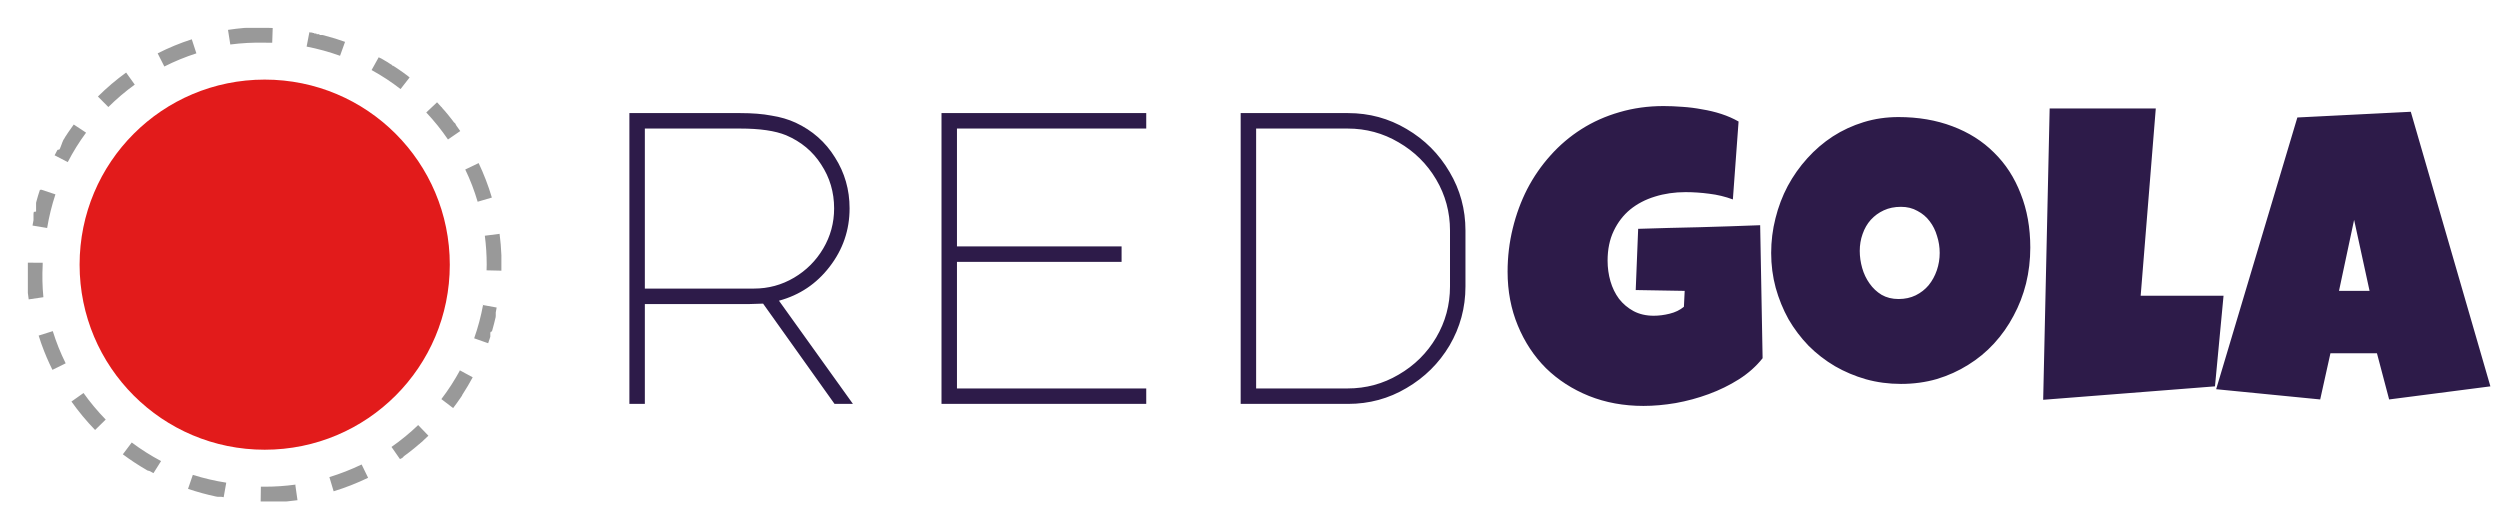 <svg xmlns="http://www.w3.org/2000/svg" viewBox="0 0 359 76" width="359" height="76"><path id="Layer" class="shp0" fill="#999999" d="M38.01 4L36.02 4L35.99 4L35.75 4L35.72 4L35.72 4L35.68 4L35.68 4L35.64 4L35.64 4L35.62 4L35.6 4L35.58 4L35.56 4L35.54 4L35.52 4L35.5 4L35.5 4L35.46 4L35.46 4L35.42 4L35.42 4L35.38 4L35.38 4L35.34 4L35.34 4L35.3 4L35.3 4L35.2 4.01L35.2 4.01L35.16 4.01L35.16 4.01L35.12 4.01L35.12 4.01L35.08 4.01L35.08 4.01C34.29 4.08 33.51 4.17 32.74 4.29L33.07 6.39C34.7 6.18 36.35 6.09 38.01 6.13L38.01 4L38.01 4ZM27.55 5.64C25.86 6.18 24.22 6.86 22.64 7.66L23.6 9.55C25.08 8.8 26.62 8.17 28.2 7.66L27.54 5.64L27.55 5.64ZM18.11 10.42C16.67 11.46 15.32 12.61 14.06 13.86L15.56 15.37C16.74 14.2 18.01 13.12 19.35 12.15L18.11 10.42L18.11 10.42ZM10.59 17.88C10.31 18.27 10.03 18.66 9.76 19.06L9.76 19.06L9.73 19.11L9.73 19.11L9.7 19.15L9.7 19.15L9.69 19.16L9.69 19.16L9.67 19.2L9.67 19.2L9.66 19.21L9.66 19.21L9.65 19.23L9.65 19.23L9.64 19.25L9.64 19.25L9.62 19.28L9.62 19.28L9.61 19.29L9.61 19.29L9.6 19.31L9.6 19.31L9.59 19.32L9.59 19.32L9.57 19.34L9.57 19.34L9.57 19.36L9.57 19.36L9.56 19.37L9.56 19.37L9.55 19.39L9.55 19.39L9.54 19.4L9.54 19.4L9.53 19.42L9.53 19.42L9.52 19.43L9.52 19.43L9.51 19.44L9.51 19.44L9.5 19.46L9.5 19.46L9.49 19.47L9.49 19.47L9.48 19.49L9.48 19.49L9.47 19.5L9.47 19.5L9.46 19.52L9.46 19.52L9.45 19.53L9.45 19.53L9.44 19.55L9.44 19.55L9.43 19.56L9.43 19.56L9.42 19.58L9.42 19.58L9.41 19.59L9.41 19.59L9.4 19.6L9.4 19.6L9.39 19.62L9.39 19.62L9.38 19.63L9.38 19.63L9.37 19.65L9.37 19.65L9.37 19.66L9.37 19.66L9.36 19.67L9.36 19.67L9.35 19.69L9.35 19.69L9.34 19.7L9.34 19.7L9.34 19.72L9.34 19.72L9.33 19.73L9.33 19.73L9.32 19.74L9.32 19.74L9.31 19.76L9.31 19.76L9.3 19.77L9.3 19.77L9.3 19.78L9.3 19.78L9.29 19.79L9.29 19.79L9.28 19.81L9.28 19.81L9.27 19.82L9.27 19.82L9.26 19.83L9.26 19.83L9.26 19.85L9.26 19.85L9.25 19.86L9.25 19.87L9.24 19.88L9.24 19.88L9.23 19.89L9.23 19.9L9.23 19.91L9.23 19.91L9.22 19.92L9.22 19.93L9.1 20.09L9.1 20.09L9.09 20.1L9.09 20.11L9.09 20.12L9.09 20.13L9.08 20.14L9.08 20.15L9.07 20.16L9.07 20.16L9.06 20.18L9.06 20.18L9.06 20.19L9.06 20.19L9.05 20.21L9.05 20.21L9.04 20.22L9.04 20.23L9.04 20.24L9.04 20.25L9.03 20.26L9.03 20.27L9.02 20.28L9.02 20.28L9.01 20.29L9.01 20.3L9.01 20.31L9.01 20.32L9 20.33L9 20.33L8.99 20.35L8.99 20.35L8.98 20.37L8.98 20.37L8.98 20.38L8.98 20.38L8.97 20.4L8.97 20.4L8.96 20.41L8.96 20.42L8.95 20.43L8.95 20.44L8.94 20.45L8.94 20.46L8.94 20.47L8.94 20.47L8.93 20.49L8.93 20.49L8.93 20.5L8.93 20.51L8.92 20.52L8.92 20.53L8.91 20.54L8.91 20.55L8.9 20.56L8.9 20.56L8.9 20.58L8.9 20.58L8.89 20.59L8.89 20.6L8.89 20.61L8.89 20.62L8.88 20.63L8.88 20.64L8.88 20.65L8.88 20.65L8.87 20.66L8.87 20.67L8.86 20.68L8.86 20.69L8.86 20.7L8.86 20.71L8.85 20.72L8.85 20.72L8.84 20.74L8.84 20.74L8.84 20.75L8.84 20.76L8.83 20.77L8.83 20.78L8.82 20.79L8.82 20.8L8.81 20.81L8.81 20.81L8.81 20.83L8.81 20.83L8.8 20.84L8.8 20.85L8.79 20.86L8.79 20.87L8.79 20.88L8.79 20.89L8.78 20.9L8.78 20.9L8.77 20.92L8.77 20.92L8.77 20.93L8.77 20.94L8.76 20.95L8.76 20.96L8.75 20.97L8.75 20.98L8.75 20.99L8.75 20.99L8.74 21.01L8.74 21.01L8.73 21.02L8.73 21.03L8.73 21.04L8.73 21.05L8.72 21.06L8.72 21.07L8.71 21.08L8.71 21.08L8.71 21.09L8.71 21.1L8.7 21.11L8.7 21.11L8.69 21.12L8.69 21.13L8.68 21.14L8.68 21.15L8.68 21.16L8.68 21.16L8.67 21.18L8.67 21.18L8.66 21.2L8.66 21.2L8.66 21.21L8.66 21.22L8.65 21.23L8.65 21.24L8.64 21.25L8.64 21.26L8.64 21.27L8.64 21.27L8.63 21.29L8.63 21.29L8.62 21.3L8.62 21.3L8.62 21.31L8.62 21.32L8.61 21.33L8.61 21.34L8.6 21.35L8.6 21.35L8.59 21.36L8.59 21.36L8.59 21.37L8.59 21.37L8.58 21.39L8.58 21.39L8.57 21.4L8.57 21.4L8.56 21.42L8.56 21.42L8.56 21.43L8.56 21.43L8.55 21.44L8.55 21.44L8.54 21.46L8.54 21.46L8.25 21.53L8.25 21.53L8.24 21.55L8.24 21.55L8.23 21.56L8.23 21.56L8.23 21.58L8.23 21.58L8.22 21.59L8.22 21.59L8.21 21.61L8.21 21.61L8.2 21.62L8.2 21.62L8.19 21.63L8.19 21.63L8.19 21.65L8.19 21.65L8.18 21.66L8.18 21.66L8.17 21.68L8.17 21.68L8.16 21.7L8.16 21.7L8.15 21.71L8.15 21.71L8.14 21.73L8.14 21.73L8.13 21.76L8.13 21.76L8.12 21.78L8.12 21.78L8.11 21.79L8.11 21.79L8.1 21.81L8.1 21.81L8.08 21.84L8.08 21.84L8.07 21.86L8.07 21.86L8.07 21.88L8.07 21.88L8.06 21.89L8.06 21.89L8.05 21.91L8.05 21.91L8.04 21.93L8.04 21.93L8.03 21.95L8.03 21.95L8.01 21.98L8.01 21.98L8 22L8 22L7.99 22.01L7.99 22.01L7.99 22.03L7.99 22.03L7.98 22.05L7.98 22.05L7.97 22.06L7.97 22.06L7.96 22.08L7.96 22.08L7.94 22.12L7.94 22.12L7.93 22.14L7.93 22.14L7.92 22.15L7.92 22.15L7.91 22.17L7.91 22.17L7.89 22.21L7.89 22.21L7.88 22.23L7.88 22.23L7.86 22.26L7.86 22.26L7.84 22.3L9.73 23.28C10.49 21.8 11.37 20.39 12.36 19.05L10.59 17.88ZM5.73 27.27C5.55 27.79 5.39 28.32 5.25 28.85L5.25 28.85L5.24 28.89L5.24 28.89L5.23 28.93L5.23 28.93L5.21 28.99L5.21 28.99L5.2 29.03L5.2 29.03L5.19 29.07L5.19 29.07L5.19 29.08L5.19 29.08L5.19 29.1L5.19 29.1L5.19 29.12L5.19 29.12L5.18 29.16L5.18 29.16L5.18 29.18L5.18 29.18L5.18 29.19L5.18 29.19L5.18 29.21L5.18 29.21L5.18 29.23L5.18 29.23L5.18 29.25L5.18 29.25L5.18 29.26L5.18 29.26L5.18 29.28L5.18 29.28L5.18 29.3L5.18 29.3L5.18 29.31L5.18 29.31L5.18 29.33L5.18 29.33L5.18 29.35L5.18 29.35L5.18 29.36L5.18 29.36L5.18 29.38L5.18 29.38L5.18 29.39L5.18 29.39L5.18 29.41L5.18 29.41L5.18 29.42L5.18 29.43L5.18 29.44L5.18 29.45L5.18 29.46L5.18 29.46L5.18 29.48L5.18 29.49L5.18 29.5L5.18 29.51L5.18 29.52L5.18 29.53L5.18 29.54L5.18 29.55L5.18 29.56L5.18 29.57L5.18 29.58L5.18 29.59L5.18 29.6L5.18 29.61L5.18 29.62L5.18 29.63L5.18 29.64L5.18 29.65L5.18 29.66L5.18 29.67L5.18 29.68L5.18 29.69L5.18 29.7L5.18 29.71L5.18 29.72L5.18 29.73L5.18 29.74L5.18 29.75L5.18 29.76L5.18 29.77L5.18 29.78L5.18 29.79L5.18 29.8L5.18 29.81L5.18 29.82L5.18 29.83L5.18 29.84L5.18 29.85L5.18 29.86L5.18 29.87L5.18 29.88L5.18 29.89L5.18 29.9L5.18 29.91L5.18 29.92L5.18 29.93L5.18 29.94L5.18 29.95L5.18 29.97L5.18 29.97L5.18 29.98L5.18 30L5.18 30L5.18 30.01L5.18 30.02L5.18 30.04L5.18 30.04L5.18 30.05L5.18 30.06L5.18 30.08L5.18 30.08L5.18 30.1L5.18 30.1L5.18 30.12L5.18 30.12L5.18 30.14L5.18 30.14L5.18 30.15L5.18 30.16L5.18 30.18L5.18 30.25L5.18 30.26L5.18 30.26L5.18 30.28L5.18 30.28L5.18 30.3L5.18 30.3L5.18 30.31L5.18 30.32L5.18 30.33L5.18 30.35L5.18 30.36L5.18 30.36L5.18 30.38L5.18 30.38L4.85 30.43L4.85 30.43L4.85 30.45L4.85 30.45L4.85 30.46L4.85 30.46L4.85 30.48L4.85 30.48L4.85 30.49L4.85 30.49L4.85 30.51L4.85 30.51L4.82 30.57L4.82 30.57L4.82 30.59L4.82 30.59L4.82 30.6L4.82 30.6L4.82 30.62L4.82 30.63L4.82 30.64L4.82 30.64L4.82 30.65L4.82 30.67L4.81 30.71L4.81 30.71L4.81 30.73L4.81 30.74L4.81 30.75L4.81 30.75L4.81 30.77L4.81 30.77L4.81 30.78L4.81 30.78L4.81 30.8L4.81 30.81L4.81 30.82L4.81 30.83L4.81 30.84L4.81 30.85L4.81 30.87L4.81 30.89L4.81 30.9L4.81 30.9L4.81 30.92L4.81 30.92L4.81 30.93L4.81 30.94L4.81 30.96L4.81 30.97L4.81 30.98L4.81 30.99L4.81 31L4.81 31L4.81 31.02L4.81 31.03L4.81 31.04L4.81 31.04L4.81 31.06L4.81 31.07L4.81 31.08L4.81 31.09L4.81 31.1L4.81 31.11L4.81 31.12L4.81 31.13L4.81 31.14L4.81 31.15L4.81 31.16L4.81 31.17L4.81 31.18L4.81 31.19L4.81 31.2L4.81 31.21L4.81 31.22L4.81 31.24L4.81 31.24L4.81 31.25L4.81 31.26L4.81 31.28L4.81 31.28L4.81 31.3L4.81 31.3L4.81 31.32L4.81 31.32L4.81 31.34L4.81 31.35L4.81 31.36L4.81 31.36L4.81 31.38L4.81 31.38L4.81 31.4L4.81 31.4L4.81 31.41L4.81 31.42L4.81 31.43L4.81 31.43L4.81 31.45L4.81 31.45L4.81 31.46L4.81 31.46L4.81 31.48L4.81 31.48L4.81 31.5L4.81 31.5L4.81 31.51L4.81 31.51L4.81 31.53L4.81 31.53L4.81 31.55L4.81 31.55L4.81 31.57L4.81 31.57L4.81 31.59L4.81 31.59L4.81 31.61L4.81 31.61L4.81 31.63L4.81 31.63L4.8 31.67L4.8 31.67C4.76 31.91 4.71 32.15 4.67 32.39L6.77 32.74C7.04 31.1 7.44 29.48 7.96 27.91L5.94 27.24L5.73 27.27ZM4 37.72L4 37.75L4 37.75L4 37.91L4 37.91L4 38.01L4 38.01L4 38.22L4 38.22L4 40.06L4 40.09L4 40.22L4 40.22L4 40.24L4 40.27L4 40.41L4 40.45L4 40.45L4 40.48L4 40.54L4 40.56L4 40.58L4 40.61L4 40.61L4 40.62L4 40.66L4 40.67L4 40.7L4 40.76L4 40.78L4 40.8L4 40.83L4 40.85L4 40.87L4 41.11L4 41.13L4 41.55L4 41.57L4 41.59L4 41.61L4 41.63L4 41.65L4 41.67L4 41.68L4 41.68L4 41.7L4 41.72L4 41.74L4 41.76L4 41.78L4 41.8L4 41.82L4 41.82L4 41.83L4 41.83L4 41.85L4 41.85L4 41.87L4 41.87L4 41.91L4 41.91L4 41.92L4 41.92L4 41.94L4 41.94L4 41.96L4 41.96L4 41.99L4 41.99L4 42.03L4 42.03L4 42.07L4 42.07C4.04 42.38 4.08 42.69 4.12 42.99L6.23 42.68C6.08 41.13 6.05 39.56 6.13 38.01L6.13 37.73L4 37.72ZM7.58 47.55L5.55 48.19C5.63 48.45 5.72 48.72 5.81 48.98L5.81 48.98L5.86 49.14L5.86 49.14C5.91 49.27 5.95 49.4 6 49.53L6 49.53C6.44 50.75 6.95 51.95 7.53 53.11L9.43 52.17C8.69 50.68 8.07 49.14 7.58 47.55L7.58 47.55ZM11.99 56.44L10.26 57.66C11.28 59.1 12.41 60.46 13.64 61.73L13.64 61.73L13.66 61.74L15.18 60.25C14.02 59.06 12.95 57.78 11.99 56.43L11.99 56.44ZM18.92 63.54L17.64 65.24C18.71 66.04 19.83 66.78 20.99 67.45L20.99 67.45L21.04 67.48L21.04 67.48L21.07 67.5L21.07 67.5L21.09 67.51L21.09 67.51L21.12 67.53L21.12 67.53L21.14 67.54L21.14 67.54L21.15 67.55L21.15 67.55L21.17 67.56L21.17 67.56L21.19 67.57L21.19 67.57L21.2 67.57L21.2 67.57L21.21 67.58L21.21 67.58L21.22 67.58L21.23 67.58L21.24 67.58L21.25 67.58L21.26 67.59L21.27 67.59L21.28 67.59L21.29 67.59L21.3 67.6L21.31 67.6L21.31 67.6L21.33 67.61L21.33 67.61L21.34 67.61L21.35 67.61L21.36 67.61L21.37 67.61L21.38 67.62L21.39 67.62L21.4 67.62L21.4 67.62L21.42 67.63L21.42 67.63L21.43 67.63L21.44 67.63L21.45 67.64L21.46 67.64L21.47 67.65L21.48 67.65L21.49 67.65L21.5 67.65L21.51 67.66L21.52 67.66L21.53 67.66L21.53 67.66L21.54 67.67L21.54 67.67L21.56 67.68L21.56 67.68L21.57 67.69L21.57 67.69L21.58 67.69L21.58 67.69L21.6 67.7L21.6 67.7L21.61 67.71L21.61 67.71L21.63 67.72L21.63 67.72L21.64 67.73L21.64 67.73L21.66 67.73L21.66 67.73L21.67 67.74L21.67 67.74L21.69 67.75L21.69 67.75L21.71 67.76L21.71 67.76L21.72 67.77L21.72 67.77L21.74 67.78L21.74 67.78L21.76 67.79L21.76 67.79L21.77 67.8L21.77 67.8L21.79 67.81L21.79 67.81L21.81 67.82L21.81 67.82L21.84 67.84L21.84 67.84L21.86 67.85L21.86 67.85L21.88 67.86L21.88 67.86L21.9 67.87L21.9 67.87L21.93 67.88L21.93 67.88L21.95 67.89L21.95 67.89L21.99 67.91L21.99 67.91L22.04 67.94L22.04 67.94L23.13 66.21C21.66 65.43 20.25 64.54 18.92 63.54L18.92 63.54ZM27.69 68.19L27 70.2C28.33 70.65 29.68 71.02 31.05 71.31L31.05 71.31L31.09 71.31L31.09 71.31L31.13 71.32L31.13 71.32L31.15 71.32L31.15 71.32L31.19 71.33L31.19 71.33L31.23 71.34L31.23 71.34L31.25 71.34L31.25 71.34L31.26 71.34L31.26 71.34L31.28 71.34L31.28 71.34L31.3 71.34L31.3 71.34L31.32 71.34L31.32 71.34L31.34 71.34L31.34 71.34L31.35 71.34L31.35 71.34L31.37 71.34L31.37 71.34L31.39 71.34L31.39 71.34L31.4 71.34L31.41 71.34L31.42 71.34L31.43 71.34L31.44 71.34L31.45 71.34L31.46 71.34L31.47 71.34L31.48 71.34L31.52 71.34L31.54 71.34L31.55 71.34L31.56 71.34L31.57 71.34L31.58 71.34L31.59 71.34L31.6 71.34L31.61 71.34L31.62 71.34L31.63 71.34L31.64 71.34L31.65 71.34L31.66 71.34L31.67 71.34L31.68 71.34L31.69 71.34L31.7 71.34L31.72 71.34L31.72 71.34L31.73 71.34L31.73 71.34L31.75 71.34L31.75 71.34L31.78 71.34L31.78 71.34L31.82 71.35L31.82 71.35L31.85 71.35L31.85 71.35L31.89 71.36L31.89 71.36L32.12 71.4L32.49 69.31C30.86 69.06 29.26 68.68 27.69 68.19ZM42.43 69.59C40.97 69.79 39.49 69.89 38.01 69.89C37.82 69.89 37.64 69.89 37.46 69.89L37.43 72.01L37.55 72.01L40.54 72.01L40.57 72.01L40.69 72.01L40.72 72.01L40.74 72.01L40.78 72.01L40.83 72.01L40.87 72.01L40.89 72.01L40.92 72.01L40.94 72.01L40.98 72.01L40.98 72.01L41.03 72.01L41.03 72.01L41.09 72.01L41.09 72.01L41.12 72.01L41.12 72.01L41.23 72L41.23 72C41.73 71.95 42.23 71.89 42.72 71.83L42.42 69.72L42.43 69.59ZM51.93 66.7C50.43 67.42 48.88 68.03 47.3 68.51L47.91 70.55C49.61 70.03 51.26 69.38 52.86 68.61L51.93 66.7ZM60.07 61.02C58.87 62.17 57.58 63.23 56.22 64.18L57.43 65.92L57.43 65.92L57.44 65.92L57.45 65.92L57.46 65.91L57.47 65.91L57.48 65.9L57.48 65.9L57.49 65.89L57.5 65.89L57.51 65.89L57.52 65.89L57.53 65.88L57.53 65.87L57.54 65.87L57.55 65.87L57.56 65.86L57.57 65.85L57.58 65.85L57.58 65.85L57.6 65.85L57.6 65.85L57.61 65.84L57.62 65.83L57.63 65.83L57.64 65.83L57.65 65.82L57.66 65.81L57.66 65.81L57.67 65.81L57.68 65.81L57.69 65.8L57.69 65.8L57.71 65.79L57.71 65.79L57.72 65.78L57.72 65.78L57.73 65.77L57.73 65.77L57.75 65.76L57.75 65.76L57.75 65.76L57.75 65.76L57.77 65.74L57.77 65.74L57.79 65.73L57.79 65.73L57.8 65.72L57.8 65.72L57.82 65.71L57.82 65.71L57.85 65.69L57.85 65.69L57.86 65.68L57.86 65.68L57.89 65.65L57.89 65.65L57.98 65.53L57.98 65.53L58.01 65.51L58.01 65.51L58.03 65.49L58.03 65.49L58.06 65.47L58.06 65.47C58.5 65.15 58.93 64.82 59.35 64.48L59.35 64.48L59.4 64.44L59.4 64.44L59.48 64.38L59.48 64.38L59.55 64.31L59.55 64.31L59.6 64.28L59.6 64.28L59.63 64.25L59.63 64.25L59.65 64.24L59.65 64.24L59.67 64.21L59.67 64.21L59.69 64.2L59.69 64.2L59.7 64.19L59.7 64.19L59.72 64.18L59.72 64.18L59.74 64.16L59.74 64.16L59.75 64.16L59.75 64.16L59.76 64.14L59.76 64.14L59.79 64.12L59.79 64.12L59.81 64.1L59.81 64.1L59.83 64.08L59.83 64.08L59.85 64.07L59.85 64.07L59.86 64.06L59.86 64.06L59.87 64.05L59.87 64.05L59.9 64.02L59.9 64.02L59.91 64.01L59.91 64.01L59.92 64.01L59.92 64.01L59.94 64L59.94 64L60 63.93L60 63.93L60.01 63.93L60.01 63.93L60.02 63.92L60.02 63.92L60.05 63.89L60.05 63.89L60.06 63.88L60.06 63.88L60.07 63.88L60.08 63.87L60.09 63.86L60.09 63.86L60.1 63.85L60.11 63.85L60.12 63.84L60.12 63.83L60.14 63.82L60.14 63.82L60.15 63.82L60.16 63.81L60.17 63.8L60.17 63.8L60.18 63.79L60.19 63.78L60.2 63.78L60.21 63.77L60.21 63.76L60.22 63.76L60.23 63.75L60.24 63.74L60.24 63.74L60.25 63.74L60.26 63.73L60.27 63.72L60.27 63.72L60.29 63.71L60.29 63.71L60.32 63.66L60.33 63.66L60.34 63.65L60.34 63.64L60.36 63.63L60.36 63.63L60.37 63.63L60.38 63.62L60.39 63.61L60.39 63.61L60.4 63.6L60.41 63.6L60.42 63.59L60.42 63.59L60.43 63.58L60.44 63.58L60.45 63.57L60.45 63.56L60.46 63.56L60.47 63.56L60.48 63.55L60.48 63.55L60.49 63.51L60.5 63.51L60.51 63.5L60.52 63.5L60.53 63.49L60.53 63.49L60.53 63.48L60.53 63.48L60.55 63.47L60.55 63.47L60.56 63.46L60.57 63.46L60.58 63.46L60.58 63.46L60.59 63.45L60.59 63.45L60.6 63.44L60.6 63.44L60.61 63.43L60.61 63.43L60.62 63.42L60.62 63.42L60.63 63.41L60.63 63.41L60.64 63.4L60.64 63.4L60.65 63.39L60.65 63.39L60.66 63.38L60.66 63.38L60.68 63.37L60.68 63.37L60.69 63.36L60.69 63.36L60.7 63.34L60.7 63.34L60.71 63.33L60.71 63.33L60.72 63.32L60.72 63.32L60.74 63.31L60.74 63.31L60.75 63.3L60.75 63.3L60.76 63.29L60.76 63.29L60.85 63.19L60.85 63.19L60.87 63.18L60.87 63.18L60.88 63.17L60.88 63.17L60.89 63.16L60.89 63.16L60.9 63.14L60.9 63.14L60.92 63.13L60.92 63.13L60.93 63.12L60.93 63.12L60.94 63.11L60.94 63.11L60.96 63.1L60.96 63.1L60.97 63.09L60.97 63.09L60.98 63.07L60.98 63.07L60.99 63.06L60.99 63.06L61 63.05L61 63.05L61.02 63.04L61.02 63.04L61.03 63.03L61.03 63.03L61.04 63.02L61.04 63.02L61.06 63.01L61.06 63.01L61.07 62.99L61.07 62.99L61.08 62.98L61.08 62.98L61.1 62.97L61.1 62.97L61.11 62.96L61.11 62.96L61.12 62.94L61.12 62.94L61.14 62.93L61.14 62.93L61.15 62.92L61.15 62.92L61.16 62.91L61.16 62.91L61.18 62.89L61.18 62.89L61.19 62.88L61.19 62.88L61.2 62.87L61.2 62.87L61.21 62.86L61.21 62.86L61.23 62.85L61.23 62.85L61.24 62.83L61.24 62.83L61.25 62.82L61.25 62.82L61.27 62.81L61.27 62.81L61.28 62.79L61.28 62.79L61.29 62.78L61.29 62.78L61.38 62.7L61.38 62.7L61.4 62.69L61.4 62.69L61.41 62.67L61.41 62.67L61.44 62.65L61.44 62.65L61.45 62.63L61.45 62.63L61.47 62.62L61.47 62.62L61.48 62.61L61.48 62.61L61.49 62.6L61.49 62.6L61.5 62.58L61.5 62.58L61.52 62.57L61.52 62.57L60.05 61.04L60.07 61.02ZM66.08 53.13C65.29 54.59 64.39 55.99 63.38 57.31L65.07 58.6C65.45 58.1 65.82 57.59 66.17 57.07L66.17 57.07L66.21 57.02L66.21 57.02L66.23 56.98L66.23 56.98L66.24 56.97L66.24 56.97L66.25 56.95L66.25 56.95L66.26 56.94L66.26 56.94L66.27 56.92L66.27 56.92L66.28 56.91L66.28 56.91L66.29 56.89L66.29 56.89L66.3 56.88L66.3 56.88L66.31 56.86L66.31 56.86L66.32 56.85L66.32 56.85L66.33 56.84L66.33 56.84L66.34 56.83L66.34 56.82L66.34 56.81L66.34 56.8L66.35 56.79L66.35 56.79L66.36 56.77L66.36 56.77L66.36 56.76L66.37 56.75L66.37 56.74L66.37 56.73L66.38 56.72L66.38 56.71L66.38 56.71L66.39 56.69L66.39 56.69L66.4 56.68L66.4 56.67L66.41 56.66L66.41 56.66L66.43 56.63L66.43 56.63L66.44 56.61L66.44 56.61L66.46 56.58L66.46 56.58L66.48 56.55L66.48 56.55C66.98 55.78 67.44 54.99 67.88 54.18L66.01 53.17L66.08 53.13ZM69.37 43.78C69.07 45.41 68.64 47.02 68.09 48.58L70.1 49.29C70.19 49.04 70.27 48.79 70.35 48.54L70.35 48.54L70.36 48.5L70.36 48.5L70.38 48.46L70.38 48.46L70.38 48.44L70.38 48.44L70.38 48.43L70.38 48.43L70.39 48.41L70.39 48.41L70.4 48.37L70.4 48.37L70.41 48.36L70.41 48.36L70.41 48.35L70.41 48.34L70.41 48.32L70.41 48.32L70.41 48.31L70.41 48.3L70.41 48.29L70.41 48.28L70.41 48.27L70.41 48.26L70.41 48.25L70.41 48.24L70.41 48.23L70.41 48.22L70.41 48.21L70.41 48.2L70.41 48.19L70.41 48.18L70.41 48.17L70.41 48.16L70.41 48.15L70.41 48.14L70.41 48.13L70.41 48.12L70.41 48.11L70.41 48.1L70.41 48.09L70.41 48.08L70.41 48.07L70.41 48.06L70.41 48.05L70.41 48.04L70.41 48.03L70.41 48.02L70.41 48.01L70.41 48L70.41 48L70.41 47.98L70.41 47.98L70.41 47.96L70.41 47.96L70.41 47.95L70.41 47.95L70.41 47.93L70.41 47.93L70.41 47.91L70.41 47.91L70.41 47.9L70.41 47.9L70.41 47.88L70.41 47.88L70.41 47.87L70.41 47.87L70.41 47.85L70.41 47.85L70.41 47.83L70.41 47.83L70.41 47.81L70.41 47.81L70.41 47.8L70.41 47.8L70.42 47.78L70.42 47.78L70.43 47.74L70.43 47.74L70.44 47.7L70.44 47.7L70.44 47.69L70.44 47.69L70.45 47.67L70.45 47.67L70.65 47.57L70.65 47.57L70.66 47.53L70.66 47.53L70.67 47.47L70.67 47.47L70.69 47.43L70.69 47.43L70.7 47.39L70.7 47.39C70.87 46.79 71.03 46.18 71.17 45.56L71.17 45.56L71.18 45.52L71.18 45.52L71.18 45.48L71.18 45.48L71.18 45.47L71.18 45.47L71.18 45.45L71.18 45.45L71.18 45.43L71.18 45.43L71.19 45.39L71.19 45.39L71.19 45.37L71.19 45.37L71.19 45.35L71.19 45.35L71.19 45.33L71.19 45.33L71.19 45.32L71.19 45.32L71.19 45.3L71.19 45.3L71.19 45.28L71.19 45.28L71.19 45.26L71.19 45.26L71.19 45.25L71.19 45.25L71.19 45.23L71.19 45.23L71.19 45.21L71.19 45.21L71.19 45.2L71.19 45.2L71.19 45.18L71.19 45.18L71.19 45.16L71.19 45.16L71.19 45.14L71.19 45.09L71.19 45.08L71.19 45.07L71.19 45.06L71.19 45.05L71.19 45.04L71.19 45.03L71.19 45.02L71.19 45.01L71.19 45L71.19 44.99L71.19 44.98L71.19 44.97L71.19 44.96L71.19 44.95L71.19 44.94L71.19 44.93L71.19 44.92L71.19 44.9L71.19 44.9L71.19 44.89L71.19 44.88L71.19 44.86L71.19 44.86L71.2 44.82L71.2 44.82L71.21 44.79L71.21 44.79L71.21 44.76L71.21 44.76C71.25 44.56 71.29 44.36 71.32 44.16L69.23 43.78L69.37 43.78ZM71.73 33.58L69.62 33.85C69.8 35.23 69.89 36.62 69.89 38.01C69.89 38.28 69.88 38.55 69.87 38.82L72 38.87C72 38.79 72 38.71 72 38.62L72 38.62L72 38.38L72 38.38L72 38.37L72 38.37L72 38.36L72 38.36L72 38.35L72 38.35L72 38.03L72 38.03L72 38.01L72 38.01L72 37.02L72 37.02L72 36.99L72 36.99L72 36.93L72 36.93L72 36.91L72 36.86L72 36.84L72 36.84L72 36.8L72 36.8L72 36.78L72 36.78L72 36.73L72 36.73L72 36.72L72 36.72L72 36.66L72 36.66C71.96 35.62 71.87 34.58 71.74 33.57L71.73 33.58ZM68.73 23.42L66.81 24.34C67.53 25.83 68.12 27.38 68.59 28.97L70.63 28.37C70.13 26.67 69.49 25.02 68.73 23.41L68.73 23.42ZM62.76 14.69L61.21 16.15C62.35 17.36 63.39 18.65 64.33 20.03L66.09 18.82C65.94 18.61 65.8 18.4 65.65 18.2L65.65 18.2L65.61 18.15L65.61 18.15L65.59 18.12L65.59 18.12L65.58 18.1L65.58 18.1L65.57 18.09L65.57 18.09L65.56 18.07L65.56 18.07L65.53 18.03L65.53 18.03L65.52 18.01L65.52 18.01L65.5 17.98L65.5 17.98L65.49 17.97L65.49 17.97L65.48 17.96L65.48 17.95L65.47 17.94L65.47 17.93L65.47 17.93L65.46 17.91L65.46 17.91L65.46 17.9L65.46 17.89L65.46 17.88L65.45 17.87L65.44 17.86L65.44 17.86L65.44 17.85L65.43 17.84L65.42 17.83L65.42 17.82L65.42 17.81L65.42 17.81L65.41 17.8L65.41 17.79L65.4 17.78L65.4 17.77L65.39 17.76L65.39 17.76L65.38 17.75L65.38 17.74L65.37 17.73L65.37 17.73L65.36 17.72L65.36 17.72L65.35 17.71L65.35 17.71L65.34 17.69L65.34 17.69L65.33 17.68L65.33 17.68L65.32 17.67L65.32 17.67L65.31 17.65L65.31 17.65L65.21 17.6L65.21 17.6L65.2 17.59L65.2 17.59L65.19 17.57L65.19 17.57L65.18 17.56L65.18 17.56L65.17 17.54L65.17 17.54L65.16 17.53L65.16 17.53L65.15 17.52L65.15 17.52L65.12 17.49L65.12 17.49L65.1 17.45L65.1 17.45L65.08 17.42L65.08 17.42L65.07 17.41L65.07 17.41L65.06 17.39L65.06 17.39L65.04 17.37L65.04 17.37L65.02 17.34L65.02 17.34L64.98 17.29L64.98 17.29L64.94 17.25L64.94 17.25L64.92 17.21L64.92 17.21C64.56 16.75 64.2 16.3 63.82 15.86L63.82 15.86L63.79 15.83L63.79 15.83L63.75 15.8L63.75 15.8L63.74 15.78L63.74 15.78L63.72 15.75L63.72 15.75L63.7 15.74L63.7 15.74L63.69 15.72L63.69 15.72L63.68 15.71L63.68 15.71L63.67 15.69L63.67 15.69L63.65 15.68L63.65 15.68L63.64 15.67L63.64 15.67L63.62 15.64L63.62 15.64L63.6 15.62L63.6 15.62L63.59 15.61L63.59 15.61L63.58 15.6L63.58 15.6L63.57 15.59L63.57 15.59L63.56 15.58L63.56 15.58L63.55 15.57L63.55 15.57L63.54 15.55L63.54 15.55L63.51 15.51L63.51 15.51L63.5 15.5L63.5 15.49L63.49 15.48L63.49 15.48L63.48 15.47L63.48 15.46L63.47 15.45L63.47 15.45L63.46 15.44L63.45 15.43L63.44 15.42L63.44 15.41L63.43 15.4L63.42 15.4L63.42 15.39L63.41 15.38L63.41 15.38L63.38 15.37L63.38 15.37L63.37 15.36L63.37 15.36L63.36 15.34L63.36 15.34L63.35 15.33L63.35 15.33L63.33 15.32L63.33 15.32L63.31 15.29L63.31 15.29L63.29 15.27L63.29 15.27C63.12 15.08 62.94 14.89 62.77 14.7L62.76 14.69ZM54.39 8.21L53.36 10.06C54.82 10.86 56.21 11.77 57.52 12.79L58.82 11.12L58.82 11.12L58.82 11.12L58.81 11.11L58.81 11.11L58.78 11.09L58.78 11.09L58.77 11.08L58.77 11.08L58.76 11.07L58.76 11.07L58.74 11.06L58.74 11.06L58.73 11.05L58.73 11.05L58.69 11.01L58.69 11.01L58.67 11L58.67 11L58.64 10.98L58.64 10.98L58.62 10.96L58.62 10.96L58.59 10.93L58.59 10.93L58.56 10.91L58.56 10.91L58.54 10.89L58.54 10.89L58.51 10.87L58.51 10.87L58.46 10.83L58.46 10.83C58.11 10.57 57.76 10.31 57.4 10.07L57.4 10.07L57.35 10.03L57.35 10.03L57.21 9.94L57.21 9.94L57.18 9.92L57.18 9.92L57.16 9.9L57.16 9.9L57.12 9.88L57.12 9.88L57.11 9.87L57.11 9.87L57.1 9.86L57.1 9.86L57.07 9.84L57.07 9.84L57.04 9.82L57.04 9.82L57.03 9.81L57.03 9.81L57.02 9.81L57.02 9.81L57 9.8L57 9.8L56.98 9.78L56.98 9.78L56.97 9.78L56.97 9.78L56.95 9.76L56.95 9.76L56.92 9.74L56.92 9.74L56.91 9.73L56.91 9.73L56.9 9.73L56.9 9.73L56.88 9.72L56.88 9.72L56.87 9.71L56.87 9.71L56.81 9.67L56.81 9.67L56.8 9.66L56.8 9.66L56.77 9.64L56.77 9.64L56.75 9.63L56.75 9.63L56.74 9.63L56.74 9.63L56.73 9.62L56.73 9.62L56.71 9.6L56.71 9.6L56.7 9.6L56.7 9.6L56.69 9.59L56.69 9.59L56.68 9.58L56.67 9.58L56.66 9.57L56.65 9.57L56.6 9.53L56.6 9.53L56.59 9.53L56.59 9.53L56.57 9.52L56.57 9.52L56.56 9.51L56.55 9.5L56.54 9.5L56.53 9.5L56.52 9.5L56.51 9.5L56.51 9.5L56.5 9.46L56.49 9.46L56.48 9.46L56.47 9.46L56.46 9.45L56.45 9.45L56.45 9.45L56.44 9.44L56.43 9.44L56.42 9.44L56.41 9.43L56.4 9.43L56.39 9.43L56.38 9.43L56.37 9.43L56.37 9.43L56.36 9.42L56.35 9.42L56.34 9.41L56.33 9.41L56.32 9.41L56.32 9.41L56.31 9.4L56.3 9.39L56.28 9.33L56.28 9.33L56.27 9.31L56.26 9.31L56.25 9.31L56.24 9.3L56.23 9.3L56.23 9.3L56.22 9.29L56.21 9.29L56.2 9.28L56.19 9.28L56.18 9.26L56.17 9.26L56.16 9.25L56.15 9.25L56.14 9.25L56.14 9.25L56.12 9.24L56.12 9.24L56.11 9.23L56.1 9.21L56.09 9.21L56.09 9.21L56.07 9.19L56.06 9.19L56.05 9.19L56.05 9.19L56.04 9.18L56.03 9.18L56.02 9.17L56.01 9.17L56 9.17L56 9.17L55.98 9.16L55.98 9.16L55.97 9.15L55.97 9.15L55.96 9.14L55.95 9.14L55.93 9.1L55.93 9.1L55.92 9.09L55.92 9.09L55.91 9.08L55.9 9.08L55.89 9.08L55.89 9.08L55.87 9.07L55.87 9.07L55.85 9.06L55.85 9.06L55.84 9.06L55.84 9.06L55.83 9.05L55.83 9.05L55.81 9.04L55.81 9.04L55.8 9.03L55.8 9.03L55.76 8.99L55.76 8.99L55.75 8.99L55.75 8.99L55.73 8.98L55.73 8.98L55.72 8.97L55.72 8.97L55.71 8.96L55.71 8.96L55.69 8.95L55.69 8.95L55.65 8.93L55.65 8.93L55.63 8.92L55.63 8.92L55.62 8.91L55.62 8.91L55.6 8.9L55.6 8.9L55.58 8.89L55.58 8.89L55.57 8.88L55.57 8.88L55.55 8.87L55.55 8.87L55.54 8.86L55.54 8.86L55.53 8.86L55.53 8.86L55.51 8.85L55.51 8.85L55.5 8.84L55.5 8.84L55.49 8.83L55.49 8.83L55.43 8.8L55.43 8.8L55.42 8.79L55.42 8.79L55.4 8.78L55.4 8.78L55.39 8.77L55.39 8.77L55.38 8.77L55.38 8.77L55.36 8.76L55.36 8.76L55.33 8.74L55.33 8.74L55.31 8.73L55.31 8.73L55.3 8.72L55.3 8.72L55.28 8.71L55.28 8.71L55.27 8.7L55.27 8.7L55.26 8.7L55.26 8.7L55.22 8.68L55.22 8.68L55.21 8.67L55.21 8.67L55.19 8.66L55.19 8.66L55.18 8.65L55.18 8.65L55.16 8.64L55.16 8.64L55.15 8.63L55.15 8.63L55.11 8.61L55.11 8.61L55.1 8.6L55.1 8.6L55.09 8.6L55.09 8.6L55.06 8.58L55.06 8.58L55.04 8.57L55.04 8.57L55.03 8.56L55.03 8.56L55.01 8.55L55.01 8.55L55 8.54L55 8.54L54.98 8.53L54.98 8.53L54.97 8.53L54.97 8.53L54.96 8.52L54.96 8.52L54.94 8.51L54.94 8.51L54.9 8.49L54.9 8.49L54.89 8.48L54.89 8.48L54.86 8.46L54.86 8.46L54.85 8.46L54.85 8.46L54.83 8.45L54.83 8.45L54.81 8.44L54.81 8.44L54.8 8.42L54.8 8.42L54.78 8.42L54.78 8.42L54.77 8.41L54.77 8.41L54.76 8.4L54.75 8.4L54.74 8.39L54.73 8.39L54.72 8.39L54.71 8.39L54.7 8.38L54.69 8.38L54.66 8.36L54.66 8.36L54.65 8.35L54.64 8.35L54.63 8.34L54.62 8.34L54.61 8.34L54.6 8.34L54.59 8.33L54.59 8.33L54.57 8.33L54.57 8.33L54.56 8.32L54.55 8.32L54.54 8.31L54.53 8.31L54.52 8.31L54.51 8.31L54.5 8.31L54.49 8.31L54.48 8.25L54.48 8.25L54.47 8.25L54.46 8.24L54.45 8.24L54.44 8.24L54.43 8.24L54.42 8.24L54.41 8.24L54.4 8.23L54.39 8.23L54.39 8.23L54.39 8.21ZM44.43 4.61L44.03 6.69C45.67 7.01 47.27 7.45 48.83 8.01L49.55 6.01C48.63 5.68 47.68 5.38 46.71 5.13L46.71 5.13L46.61 5.1L46.61 5.1L46.57 5.09L46.57 5.09L46.51 5.07L46.51 5.07L46.47 5.06L46.47 5.06L46.43 5.05L46.43 5.05L46.42 5.05L46.42 5.05L46.4 5.05L46.4 5.05L46.38 5.05L46.38 5.05L46.33 5.03L46.33 5.03L46.31 5.03L46.31 5.03L46.3 5.03L46.3 5.03L46.28 5.03L46.28 5.03L46.26 5.03L46.26 5.03L46.25 5.03L46.25 5.03L46.23 5.03L46.23 5.03L46.21 5.03L46.21 5.03L46.19 5.03L46.19 5.03L46.18 5.03L46.18 5.03L46.16 5.03L46.16 5.03L46.15 5.03L46.15 5.03L46.13 5.03L46.13 5.03L46.11 5.03L46.11 5.03L46.1 5.03L46.1 5.03L46.08 5.03L46.08 5.03L46.07 5.03L46.07 5.03L46.05 5.03L46.04 5.03L46.03 5.03L46.03 5.03L46.01 5.03L46.01 5.03L45.99 5.03L45.92 5.03L45.91 5.03L45.9 5.03L45.89 5.03L45.88 5.03L45.87 4.91L45.86 4.91L45.85 4.91L45.84 4.91L45.83 4.91L45.82 4.91L45.81 4.91L45.8 4.91L45.79 4.91L45.78 4.91L45.77 4.91L45.76 4.91L45.75 4.91L45.74 4.91L45.73 4.91L45.72 4.91L45.71 4.91L45.7 4.91L45.69 4.91L45.68 4.91L45.67 4.91L45.66 4.91L45.64 4.91L45.63 4.91L45.62 4.91L45.62 4.91L45.6 4.91L45.59 4.91L45.58 4.91L45.57 4.91L45.56 4.91L45.55 4.91L45.54 4.91L45.53 4.91L45.52 4.91L45.52 4.91L45.5 4.91L45.5 4.91L45.48 4.91L45.48 4.91L45.46 4.91L45.45 4.91L45.44 4.82L45.43 4.82L45.42 4.82L45.42 4.82L45.4 4.82L45.39 4.82L45.38 4.82L45.37 4.82L45.36 4.82L45.35 4.82L45.34 4.82L45.33 4.82L45.32 4.82L45.31 4.82L45.3 4.82L45.29 4.82L45.28 4.82L45.27 4.82L45.26 4.82L45.25 4.82L45.24 4.82L45.23 4.82L45.22 4.82L45.21 4.82L45.19 4.82L45.19 4.82L45.18 4.82L45.17 4.82L45.15 4.82L45.15 4.82L45.14 4.82L45.13 4.82L45.11 4.74L45.11 4.74L45.1 4.74L45.09 4.74L45.08 4.74L45.07 4.74L45.05 4.74L45.05 4.74L45.03 4.74L45.03 4.74L45.01 4.74L45.01 4.74L44.99 4.74L44.99 4.74L44.98 4.74L44.97 4.74L44.95 4.74L44.95 4.74L44.93 4.74L44.93 4.74L44.91 4.7L44.91 4.7L44.9 4.7L44.9 4.7L44.88 4.7L44.88 4.7L44.86 4.7L44.86 4.7L44.85 4.7L44.84 4.7L44.81 4.68L44.81 4.68L44.79 4.68L44.79 4.68L44.78 4.68L44.77 4.68L44.76 4.68L44.76 4.68L44.74 4.68L44.74 4.68L44.7 4.66L44.7 4.66L44.68 4.66L44.68 4.66L44.67 4.66L44.67 4.66L44.65 4.66L44.65 4.66L44.63 4.66L44.63 4.66L44.62 4.66L44.62 4.66L44.6 4.66L44.6 4.66L44.58 4.66L44.58 4.66L44.56 4.66L44.56 4.66L44.54 4.66L44.54 4.66L44.53 4.66L44.53 4.66L44.51 4.66L44.51 4.66L44.44 4.61L44.44 4.61L44.43 4.61L44.43 4.61ZM38.01 4L38.01 6.13C38.37 6.13 38.73 6.13 39.09 6.14L39.16 4.02C38.92 4.01 38.68 4.01 38.45 4L38.01 4Z"></path><path id="Layer" class="shp1" fill="#e21b1b" d="M38.01 64.58C23.31 64.58 11.43 52.7 11.43 38.01C11.43 23.31 23.31 11.43 38.01 11.43C52.71 11.43 64.59 23.31 64.59 38.01C64.59 52.7 52.71 64.58 38.01 64.58Z"></path><g id="Layer"><path id="redgola " fill="#2d1b49" d="M114.26 17.62Q117.86 19.3 119.9 22.6Q122 25.9 122 29.92Q122 34.6 119.12 38.32Q116.3 41.98 111.86 43.18L122.48 58L119.84 58L109.58 43.6L107.66 43.66L92.6 43.66L92.6 58L90.38 58L90.38 16.24L106.28 16.24Q108.92 16.24 110.78 16.6Q112.7 16.9 114.26 17.62ZM92.6 41.44L108.26 41.44Q111.38 41.44 114.02 39.88Q116.66 38.32 118.22 35.68Q119.78 33.04 119.78 29.92Q119.78 26.44 117.92 23.62Q116.12 20.8 112.88 19.42Q110.54 18.46 106.28 18.46L92.6 18.46L92.6 41.44ZM135.2 58L135.2 16.24L164.6 16.24L164.6 18.46L137.42 18.46L137.42 35.38L161.06 35.38L161.06 37.6L137.42 37.6L137.42 55.78L164.6 55.78L164.6 58L135.2 58ZM193.58 16.24Q198.14 16.24 201.98 18.52Q205.88 20.8 208.16 24.7Q210.44 28.54 210.44 33.1L210.44 41.14Q210.44 45.7 208.16 49.6Q205.88 53.44 201.98 55.72Q198.14 58 193.58 58L178.16 58L178.16 16.24L193.58 16.24ZM208.22 41.14L208.22 33.1Q208.22 29.14 206.24 25.78Q204.26 22.42 200.84 20.44Q197.48 18.46 193.52 18.46L180.38 18.46L180.38 55.78L193.52 55.78Q197.48 55.78 200.84 53.8Q204.26 51.82 206.24 48.46Q208.22 45.1 208.22 41.14ZM252.76 32.34L253.11 51.44Q251.74 53.17 249.72 54.46Q247.69 55.74 245.38 56.59Q243.07 57.44 240.63 57.88Q238.2 58.29 236 58.29Q231.76 58.29 228.18 56.86Q224.61 55.42 222 52.87Q219.42 50.29 217.96 46.75Q216.49 43.21 216.49 39.02Q216.49 35.82 217.23 32.8Q217.96 29.79 219.31 27.15Q220.68 24.51 222.65 22.32Q224.61 20.12 227.1 18.54Q229.59 16.96 232.55 16.11Q235.54 15.23 238.88 15.23Q240.14 15.23 241.57 15.34Q243.01 15.43 244.41 15.7Q245.85 15.93 247.2 16.37Q248.54 16.81 249.66 17.45L248.84 28.64Q247.2 28.03 245.44 27.82Q243.71 27.59 242.04 27.59Q239.7 27.59 237.65 28.23Q235.62 28.85 234.1 30.08Q232.61 31.31 231.73 33.16Q230.85 35 230.85 37.43Q230.85 38.96 231.26 40.39Q231.67 41.8 232.49 42.91Q233.34 44 234.57 44.67Q235.83 45.34 237.47 45.34Q238.58 45.34 239.75 45.05Q240.96 44.76 241.81 44.05L241.92 41.77L234.89 41.65L235.24 32.86Q239.61 32.72 243.97 32.63Q248.34 32.51 252.76 32.34ZM291.55 35.56Q291.55 38.22 290.94 40.71Q290.32 43.18 289.15 45.34Q288.01 47.51 286.34 49.33Q284.7 51.12 282.62 52.4Q280.57 53.69 278.13 54.43Q275.7 55.13 272.98 55.13Q270.34 55.13 267.94 54.46Q265.57 53.78 263.49 52.58Q261.41 51.35 259.71 49.65Q258.04 47.92 256.83 45.84Q255.66 43.73 254.99 41.33Q254.34 38.93 254.34 36.32Q254.34 33.77 254.96 31.34Q255.57 28.88 256.72 26.71Q257.89 24.54 259.53 22.73Q261.17 20.91 263.19 19.59Q265.24 18.27 267.62 17.54Q269.99 16.81 272.63 16.81Q276.87 16.81 280.36 18.13Q283.88 19.45 286.34 21.91Q288.83 24.34 290.17 27.82Q291.55 31.28 291.55 35.56ZM278.54 36.32Q278.54 35.06 278.16 33.89Q277.81 32.69 277.11 31.78Q276.41 30.84 275.35 30.29Q274.32 29.7 272.98 29.7Q271.6 29.7 270.52 30.2Q269.43 30.7 268.64 31.57Q267.88 32.42 267.47 33.6Q267.06 34.74 267.06 36.03Q267.06 37.26 267.41 38.49Q267.76 39.72 268.47 40.71Q269.17 41.71 270.19 42.33Q271.25 42.94 272.63 42.94Q274 42.94 275.09 42.41Q276.2 41.86 276.96 40.95Q277.72 40.01 278.13 38.81Q278.54 37.61 278.54 36.32ZM307.4 42.47L319.3 42.47L318.07 55.48L293.4 57.41L294.33 15.58L309.57 15.58L307.4 42.47ZM346.19 16.05L357.62 55.48L343.08 57.36L341.33 50.73L334.65 50.73L333.18 57.36L318.24 55.89L329.9 16.87L346.19 16.05ZM335.88 41.77L340.27 41.77L338.05 31.57L335.88 41.77Z"></path></g></svg>